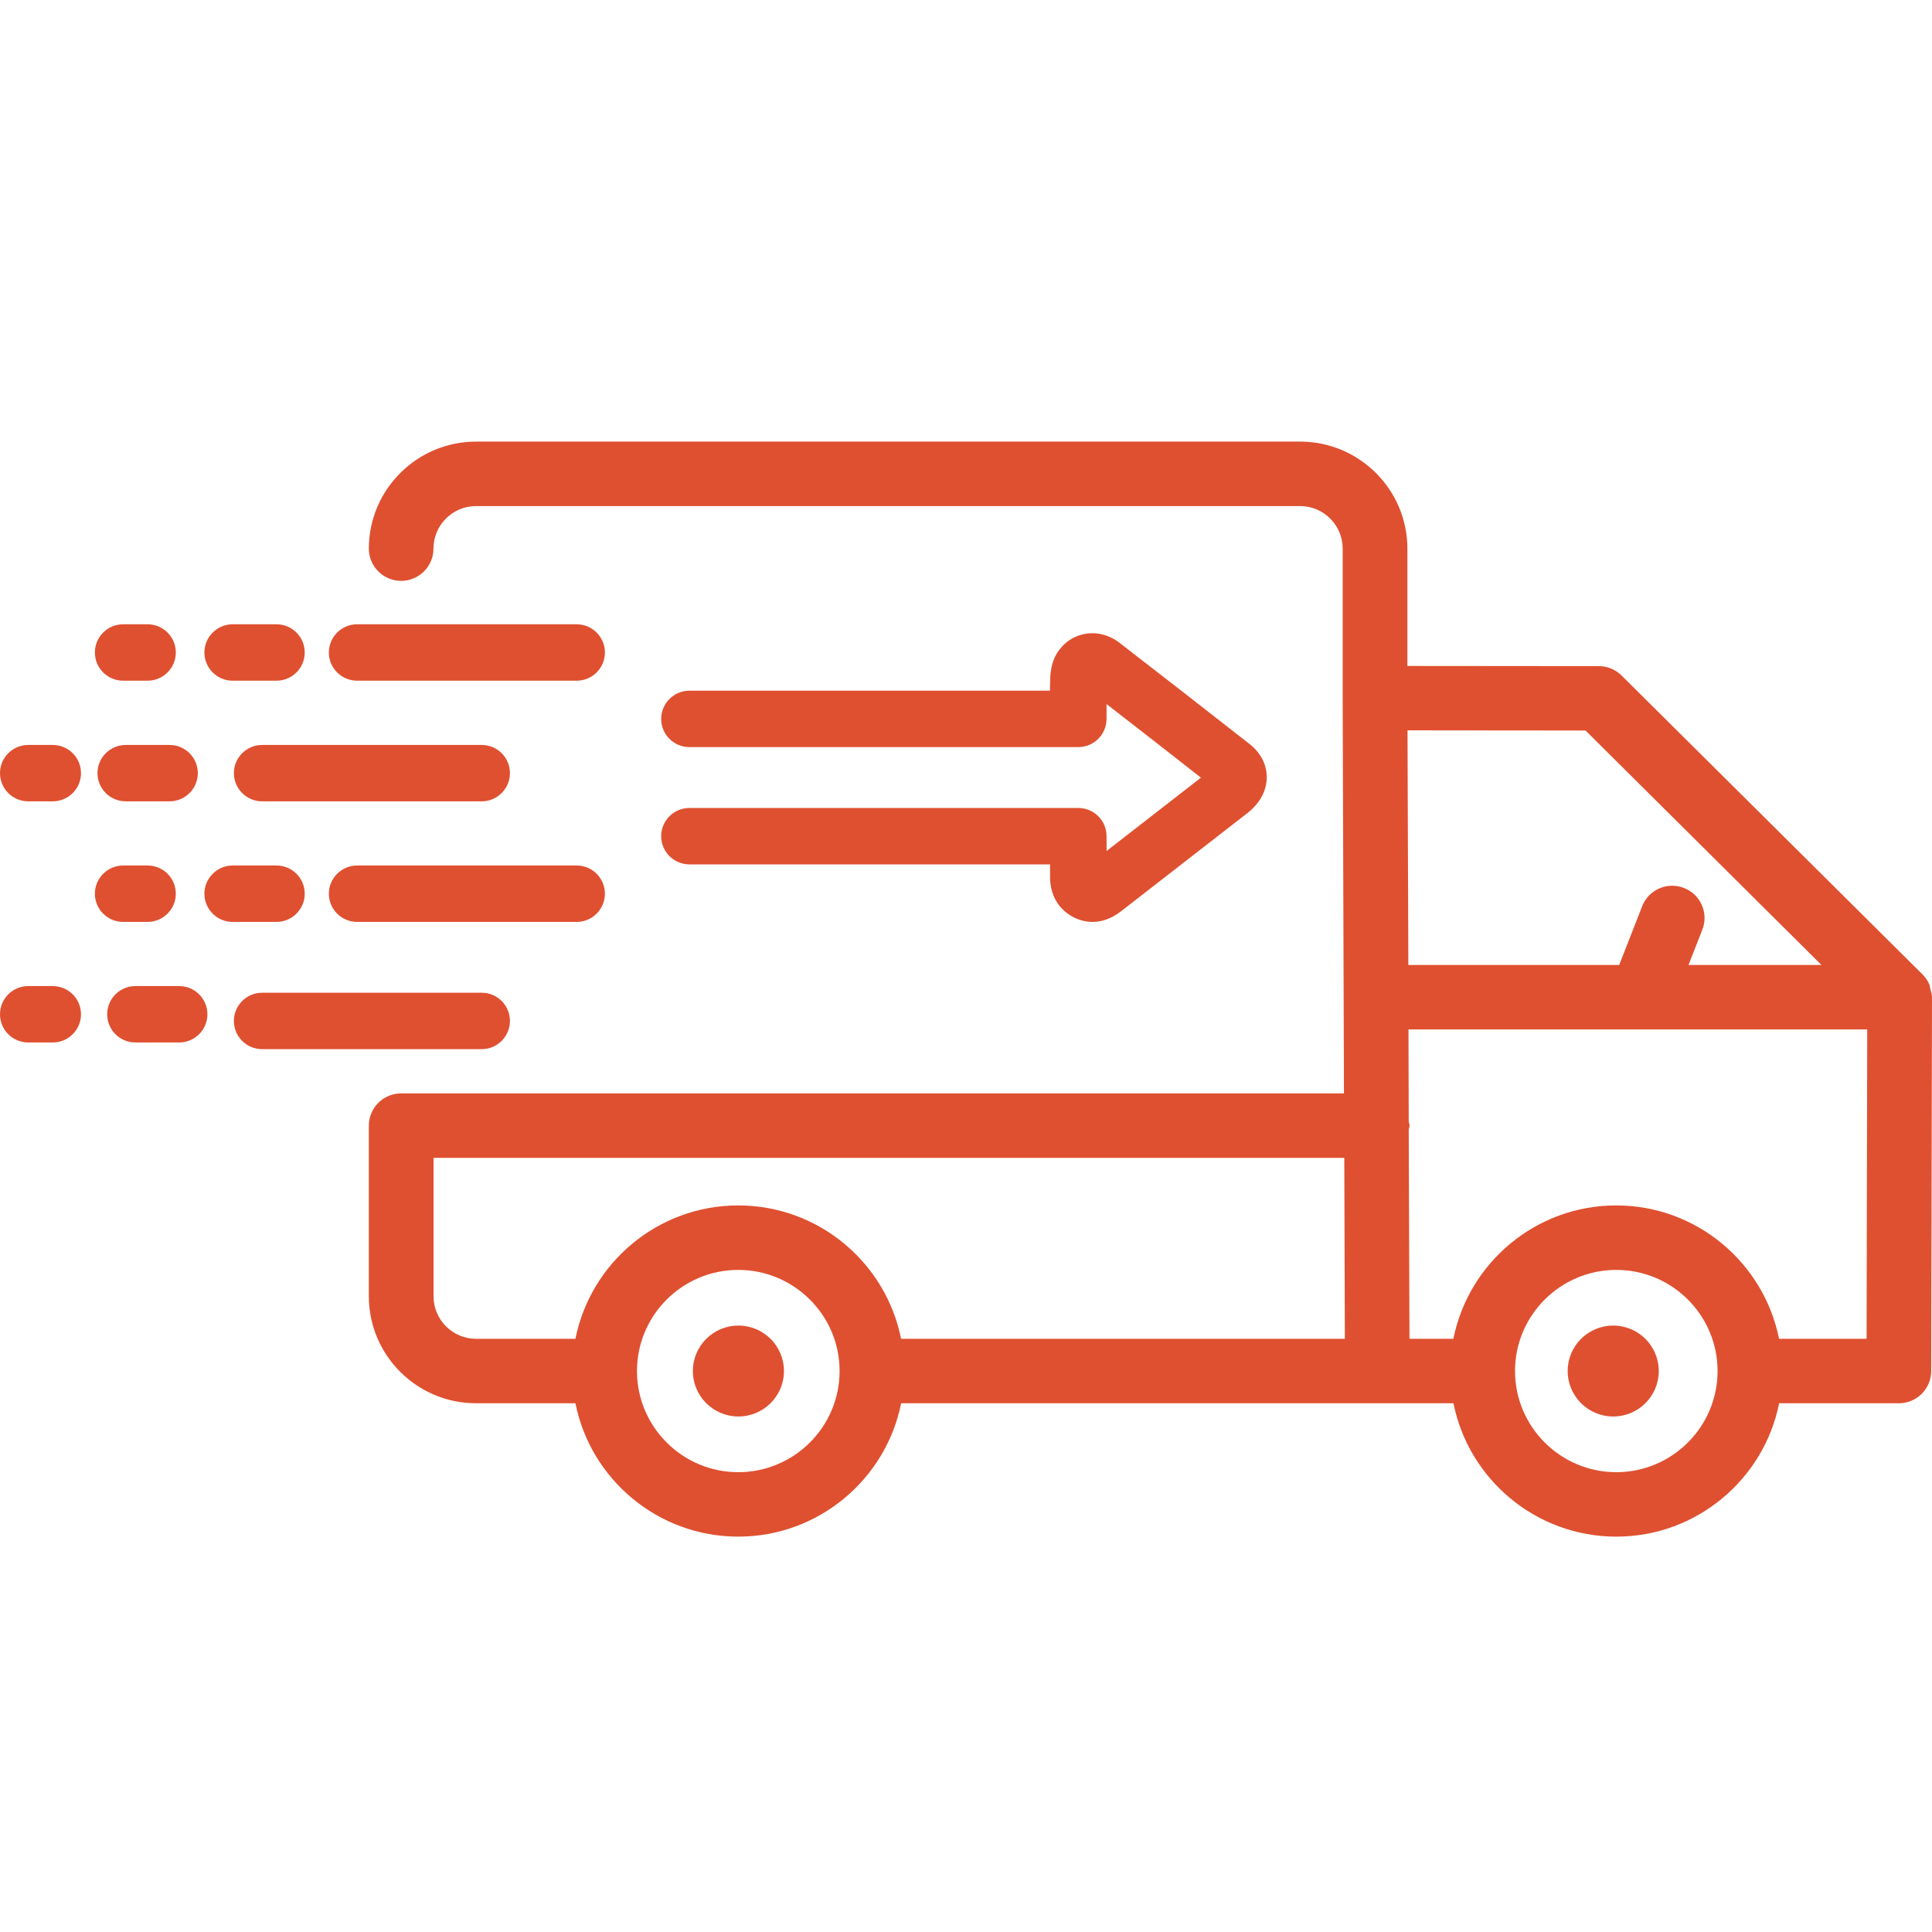 <svg width="70" height="70" viewBox="0 0 70 70" fill="none" xmlns="http://www.w3.org/2000/svg">
<path d="M40.092 30.296C40.092 29.732 39.635 29.274 39.067 29.274H24.981C24.416 29.274 23.956 29.732 23.956 30.296C23.956 30.859 24.413 31.318 24.981 31.318H38.046V31.753C38.037 32.43 38.362 32.976 38.933 33.251C39.085 33.324 39.31 33.403 39.585 33.403C39.887 33.403 40.241 33.309 40.621 33.014L45.206 29.452C45.648 29.105 45.894 28.649 45.897 28.167C45.897 27.706 45.681 27.279 45.282 26.964C43.714 25.735 42.14 24.509 40.56 23.288C40.182 22.999 39.717 22.879 39.269 22.976C38.845 23.063 38.479 23.335 38.257 23.735C38.125 23.98 38.058 24.275 38.052 24.599C38.043 24.739 38.043 24.882 38.043 25.025H24.981C24.416 25.025 23.956 25.484 23.956 26.047C23.956 26.611 24.413 27.069 24.981 27.069H39.067C39.632 27.069 40.092 26.611 40.092 26.047V25.618C40.092 25.583 40.092 25.545 40.092 25.51C41.236 26.395 42.374 27.282 43.512 28.176L40.094 30.833L40.092 30.296Z" fill="#DF5030"/>
<path d="M69.941 35.838C69.927 35.785 69.93 35.73 69.909 35.683C69.851 35.54 69.763 35.411 69.655 35.303C69.655 35.303 69.655 35.3 69.652 35.3L58.752 24.474C58.532 24.257 58.237 24.135 57.926 24.135L50.992 24.129V19.878C50.992 17.74 49.248 16 47.105 16H17.25C15.108 16 13.364 17.74 13.364 19.878C13.364 20.523 13.89 21.046 14.534 21.046C15.178 21.046 15.705 20.523 15.705 19.878C15.705 19.028 16.395 18.336 17.247 18.336H47.105C47.957 18.336 48.648 19.028 48.648 19.878V25.294C48.648 25.294 48.648 25.294 48.648 25.297C48.648 25.297 48.648 25.297 48.648 25.3L48.694 39.616H14.534C13.888 39.616 13.364 40.139 13.364 40.784V46.968C13.364 49.106 15.108 50.843 17.247 50.843H20.849C21.396 53.593 23.834 55.675 26.748 55.675C29.663 55.675 32.1 53.593 32.65 50.843H49.903H49.906H52.662C53.209 53.593 55.647 55.675 58.562 55.675C61.476 55.675 63.913 53.593 64.461 50.843H68.8C69.447 50.843 69.968 50.32 69.971 49.678L70 36.133C70 36.028 69.965 35.934 69.941 35.838ZM65.994 34.962H61.178L61.678 33.686C61.915 33.084 61.616 32.407 61.014 32.173C60.411 31.937 59.732 32.234 59.498 32.836L58.667 34.962H51.027L50.997 26.462L57.447 26.468L65.994 34.962ZM26.748 53.34C24.726 53.34 23.079 51.696 23.079 49.675C23.079 47.654 24.726 46.011 26.748 46.011C28.773 46.011 30.42 47.654 30.42 49.675C30.42 51.696 28.773 53.34 26.748 53.34ZM26.748 43.675C23.834 43.675 21.399 45.754 20.849 48.507H17.247C16.398 48.507 15.708 47.815 15.708 46.968V41.952H48.706L48.727 48.507H32.647C32.1 45.754 29.663 43.675 26.748 43.675ZM58.562 53.34C56.539 53.34 54.892 51.696 54.892 49.675C54.892 47.654 56.539 46.011 58.562 46.011C60.584 46.011 62.231 47.654 62.231 49.675C62.231 51.696 60.584 53.34 58.562 53.34ZM64.458 48.507C63.908 45.757 61.473 43.675 58.559 43.675C55.644 43.675 53.209 45.754 52.659 48.507H51.068L51.041 40.924C51.047 40.874 51.071 40.834 51.071 40.784C51.071 40.731 51.047 40.688 51.041 40.638L51.032 37.298H67.653L67.63 48.507H64.458Z" fill="#DF5030"/>
<path d="M26.754 51.322C27.665 51.322 28.404 50.584 28.404 49.675C28.404 48.765 27.665 48.028 26.754 48.028C25.842 48.028 25.104 48.765 25.104 49.675C25.104 50.584 25.842 51.322 26.754 51.322Z" fill="#DF5030"/>
<path d="M58.45 51.322C59.362 51.322 60.1 50.584 60.1 49.675C60.1 48.765 59.362 48.028 58.45 48.028C57.539 48.028 56.8 48.765 56.8 49.675C56.8 50.584 57.539 51.322 58.45 51.322Z" fill="#DF5030"/>
<path d="M20.893 22.619H12.94C12.375 22.619 11.915 23.078 11.915 23.641C11.915 24.205 12.372 24.663 12.94 24.663H20.893C21.458 24.663 21.917 24.205 21.917 23.641C21.917 23.078 21.458 22.619 20.893 22.619Z" fill="#DF5030"/>
<path d="M11.041 23.641C11.041 23.078 10.584 22.619 10.016 22.619H8.43C7.866 22.619 7.406 23.078 7.406 23.641C7.406 24.205 7.863 24.663 8.43 24.663H10.016C10.581 24.663 11.041 24.208 11.041 23.641Z" fill="#DF5030"/>
<path d="M5.346 24.663C5.911 24.663 6.37 24.205 6.37 23.641C6.37 23.078 5.914 22.619 5.346 22.619H4.463C3.898 22.619 3.438 23.078 3.438 23.641C3.438 24.205 3.895 24.663 4.463 24.663H5.346Z" fill="#DF5030"/>
<path d="M12.94 33.403H20.893C21.458 33.403 21.917 32.944 21.917 32.381C21.917 31.817 21.461 31.359 20.893 31.359H12.94C12.375 31.359 11.915 31.817 11.915 32.381C11.915 32.944 12.375 33.403 12.94 33.403Z" fill="#DF5030"/>
<path d="M11.041 32.381C11.041 31.817 10.584 31.359 10.016 31.359H8.43C7.866 31.359 7.406 31.817 7.406 32.381C7.406 32.944 7.863 33.403 8.43 33.403H10.016C10.581 33.403 11.041 32.944 11.041 32.381Z" fill="#DF5030"/>
<path d="M5.346 33.403C5.911 33.403 6.37 32.944 6.37 32.381C6.37 31.817 5.914 31.359 5.346 31.359H4.463C3.898 31.359 3.438 31.817 3.438 32.381C3.438 32.944 3.895 33.403 4.463 33.403H5.346Z" fill="#DF5030"/>
<path d="M9.498 29.034H17.452C18.016 29.034 18.476 28.576 18.476 28.012C18.476 27.449 18.019 26.991 17.452 26.991H9.498C8.934 26.991 8.474 27.449 8.474 28.012C8.474 28.576 8.934 29.034 9.498 29.034Z" fill="#DF5030"/>
<path d="M4.556 29.034H6.142C6.707 29.034 7.167 28.576 7.167 28.012C7.167 27.449 6.71 26.991 6.142 26.991H4.556C3.992 26.991 3.532 27.449 3.532 28.012C3.532 28.576 3.989 29.034 4.556 29.034Z" fill="#DF5030"/>
<path d="M1.908 26.991H1.024C0.459 26.991 0 27.449 0 28.012C0 28.576 0.456 29.034 1.024 29.034H1.911C2.476 29.034 2.935 28.576 2.935 28.012C2.935 27.449 2.476 26.991 1.908 26.991Z" fill="#DF5030"/>
<path d="M18.476 36.991C18.476 36.427 18.019 35.969 17.452 35.969H9.498C8.934 35.969 8.474 36.427 8.474 36.991C8.474 37.554 8.931 38.013 9.498 38.013H17.452C18.016 38.013 18.476 37.554 18.476 36.991Z" fill="#DF5030"/>
<path d="M6.491 35.727H4.907C4.343 35.727 3.883 36.185 3.883 36.749C3.883 37.312 4.34 37.771 4.907 37.771H6.491C7.055 37.771 7.515 37.312 7.515 36.749C7.515 36.185 7.055 35.727 6.491 35.727Z" fill="#DF5030"/>
<path d="M1.908 35.727H1.024C0.459 35.727 0 36.185 0 36.749C0 37.312 0.456 37.771 1.024 37.771H1.911C2.476 37.771 2.935 37.312 2.935 36.749C2.935 36.185 2.476 35.727 1.908 35.727Z" fill="#DF5030"/>
</svg>
